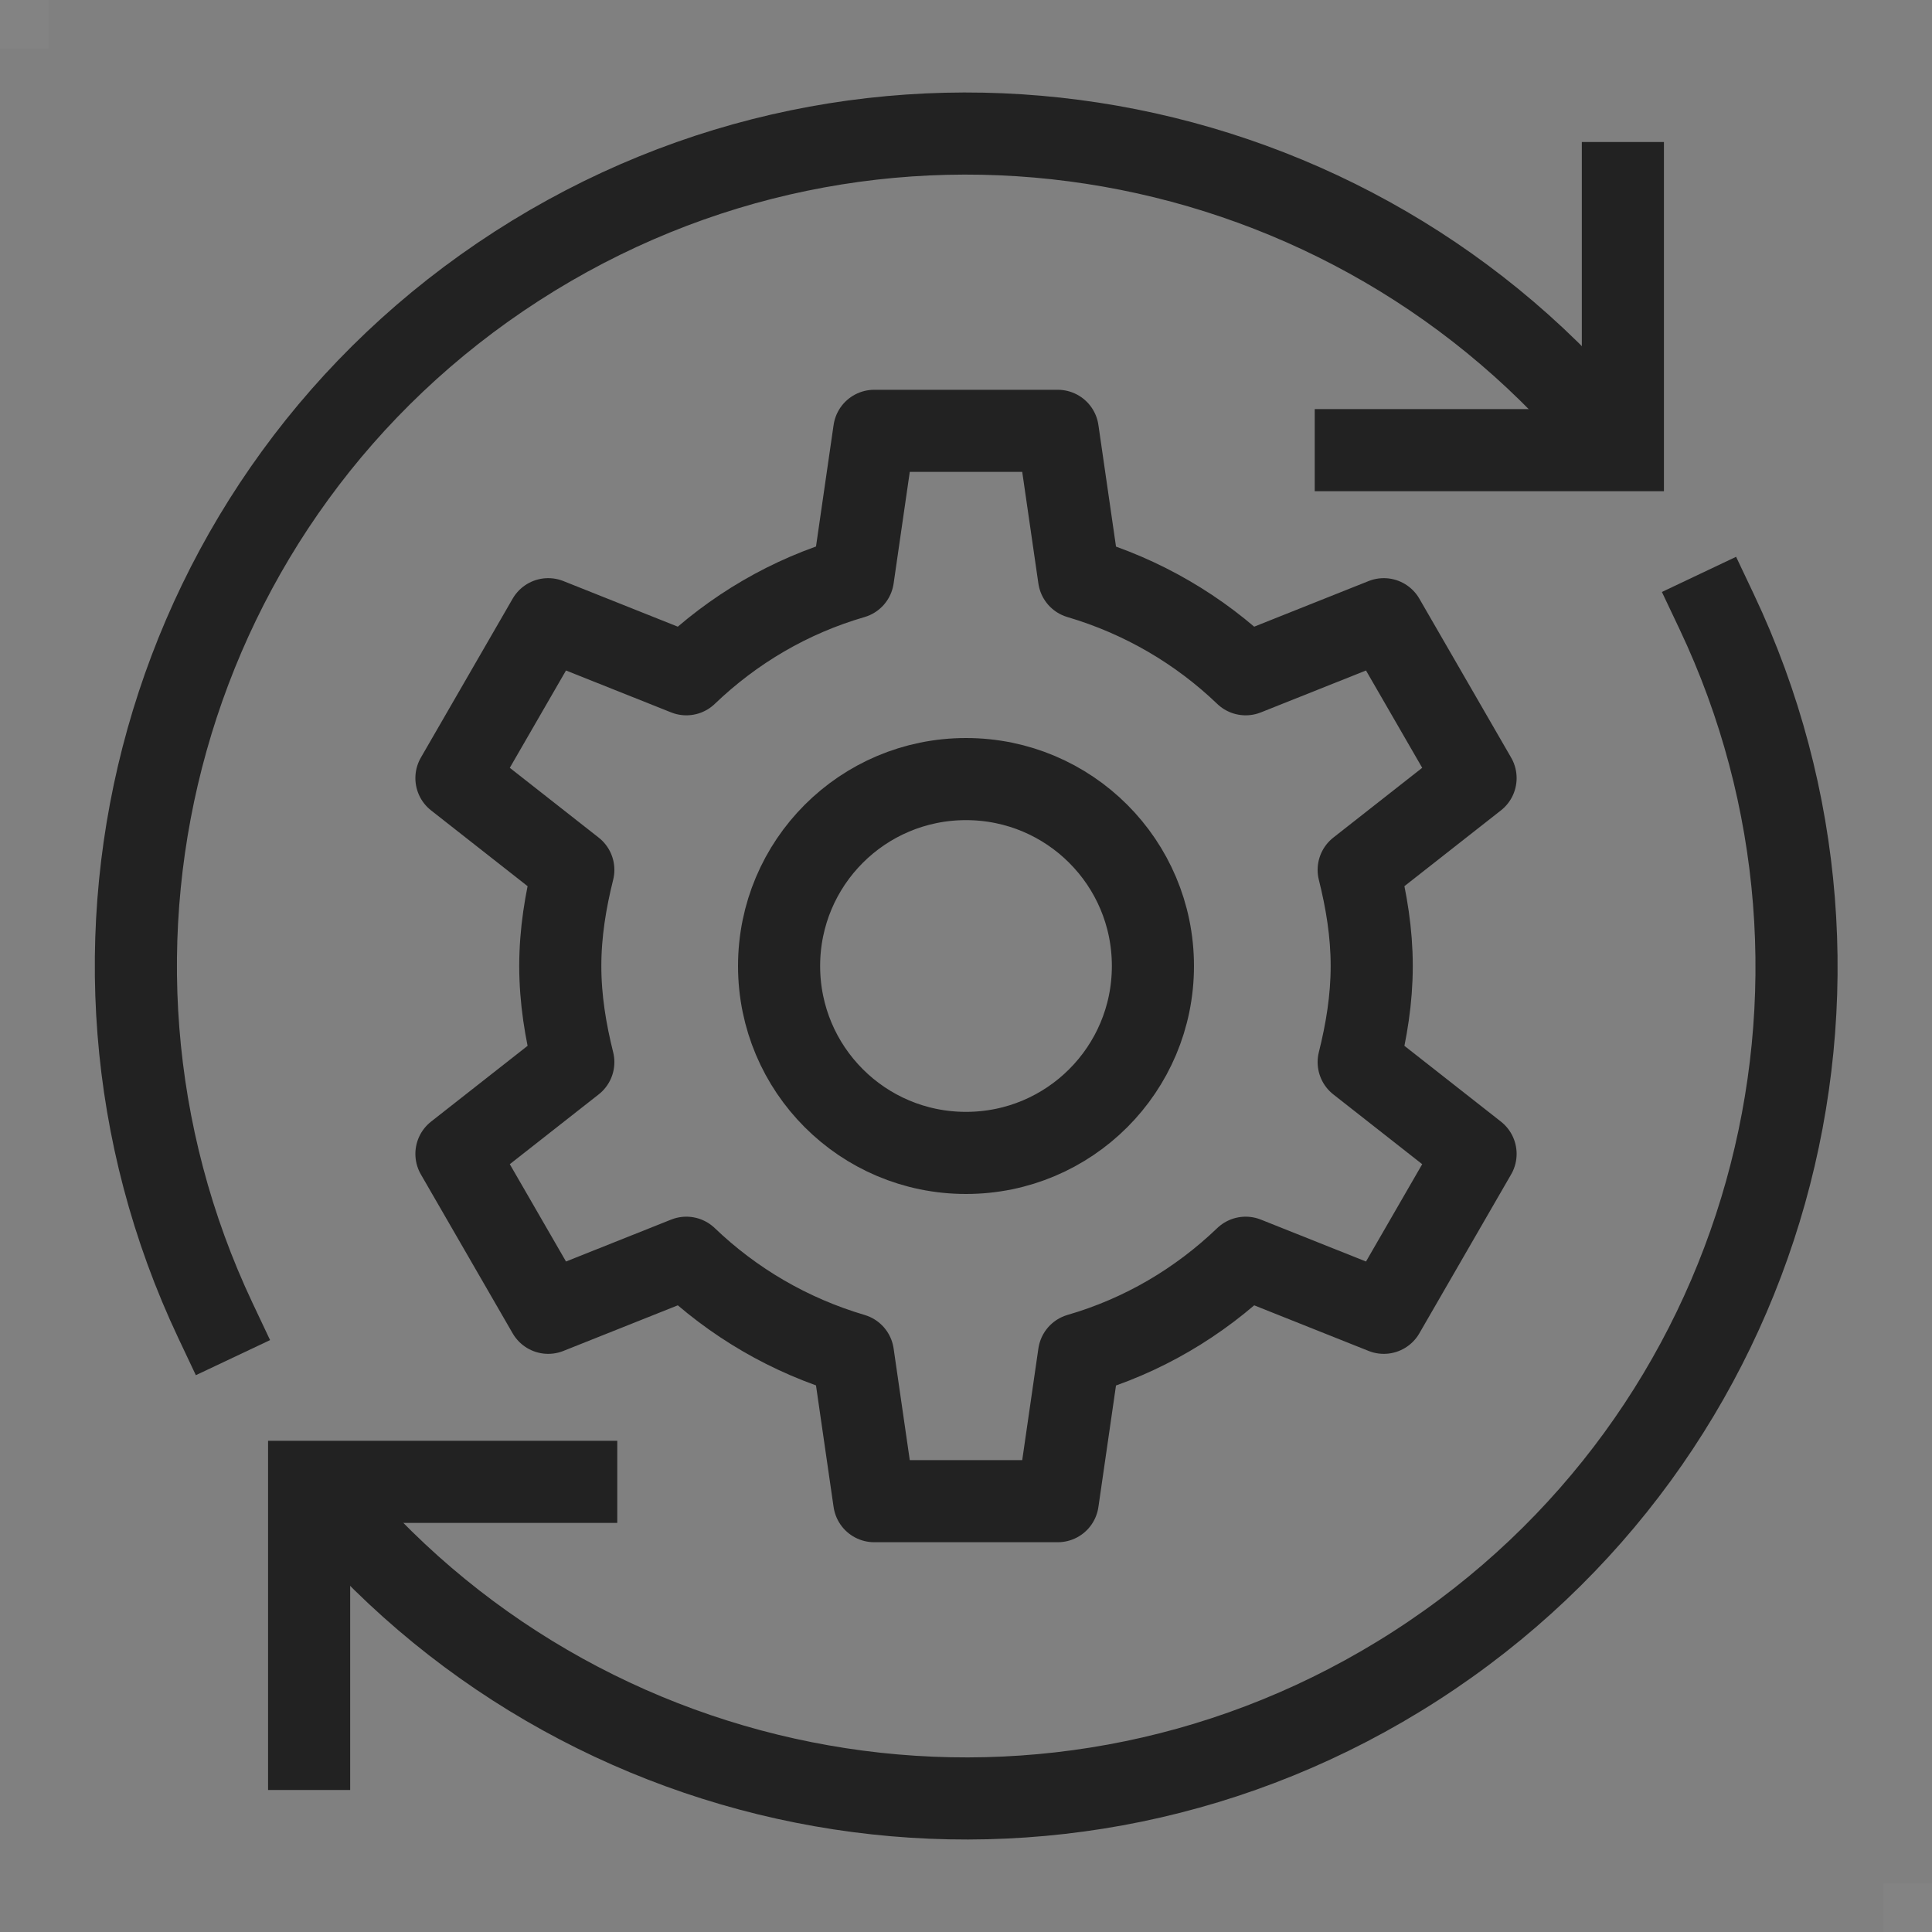 <?xml version="1.0" encoding="utf-8"?>
<svg xmlns="http://www.w3.org/2000/svg" viewBox="0 0 40 40">
  <rect x="0" y="0" width="40" height="40" fill="#808080" stroke="none"/>
  <path d="m0 0h1v1h-1z" fill="#fff" opacity=".03"/>
  <path d="m39 39h1v1h-1z" fill="#fff" opacity=".03"/>
  <g fill="none" stroke="#222" stroke-width="1.7">
    <path d="m33.6 3.79v5.53h-5.53" stroke-linecap="square" stroke-miterlimit="10"/>
    <path d="m33.15 8.85c-5.51-6.5-15.1-8.08-22.45-3.34s-9.88 14.13-6.24 21.83" stroke-linecap="square" stroke-miterlimit="10"/>
    <path d="m6.4 36.21v-5.53h5.53" stroke-linecap="square" stroke-miterlimit="10"/>
    <path d="m6.85 31.15c5.51 6.5 15.1 8.08 22.46 3.34s9.88-14.13 6.23-21.83" stroke-linecap="square" stroke-miterlimit="10"/>
    <path d="m28.4 20c0-.69-.11-1.35-.27-1.99l2.42-1.9-1.9-3.29-2.86 1.14c-.96-.92-2.13-1.61-3.45-2l-.44-3.04h-3.8l-.44 3.04c-1.31.38-2.48 1.07-3.45 2l-2.86-1.14-1.9 3.29 2.42 1.9c-.16.64-.27 1.3-.27 1.99s.11 1.35.27 1.99l-2.42 1.9 1.9 3.29 2.86-1.14c.96.92 2.13 1.61 3.45 2l.44 3.04h3.8l.44-3.04c1.31-.38 2.48-1.07 3.45-2l2.86 1.14 1.9-3.29-2.42-1.9c.16-.64.27-1.3.27-1.99zm-8.4 3.87c-2.14 0-3.87-1.73-3.87-3.87s1.73-3.87 3.87-3.87 3.87 1.73 3.87 3.87-1.73 3.87-3.87 3.87z" stroke-linecap="round" stroke-linejoin="round"/>
  </g>
</svg>